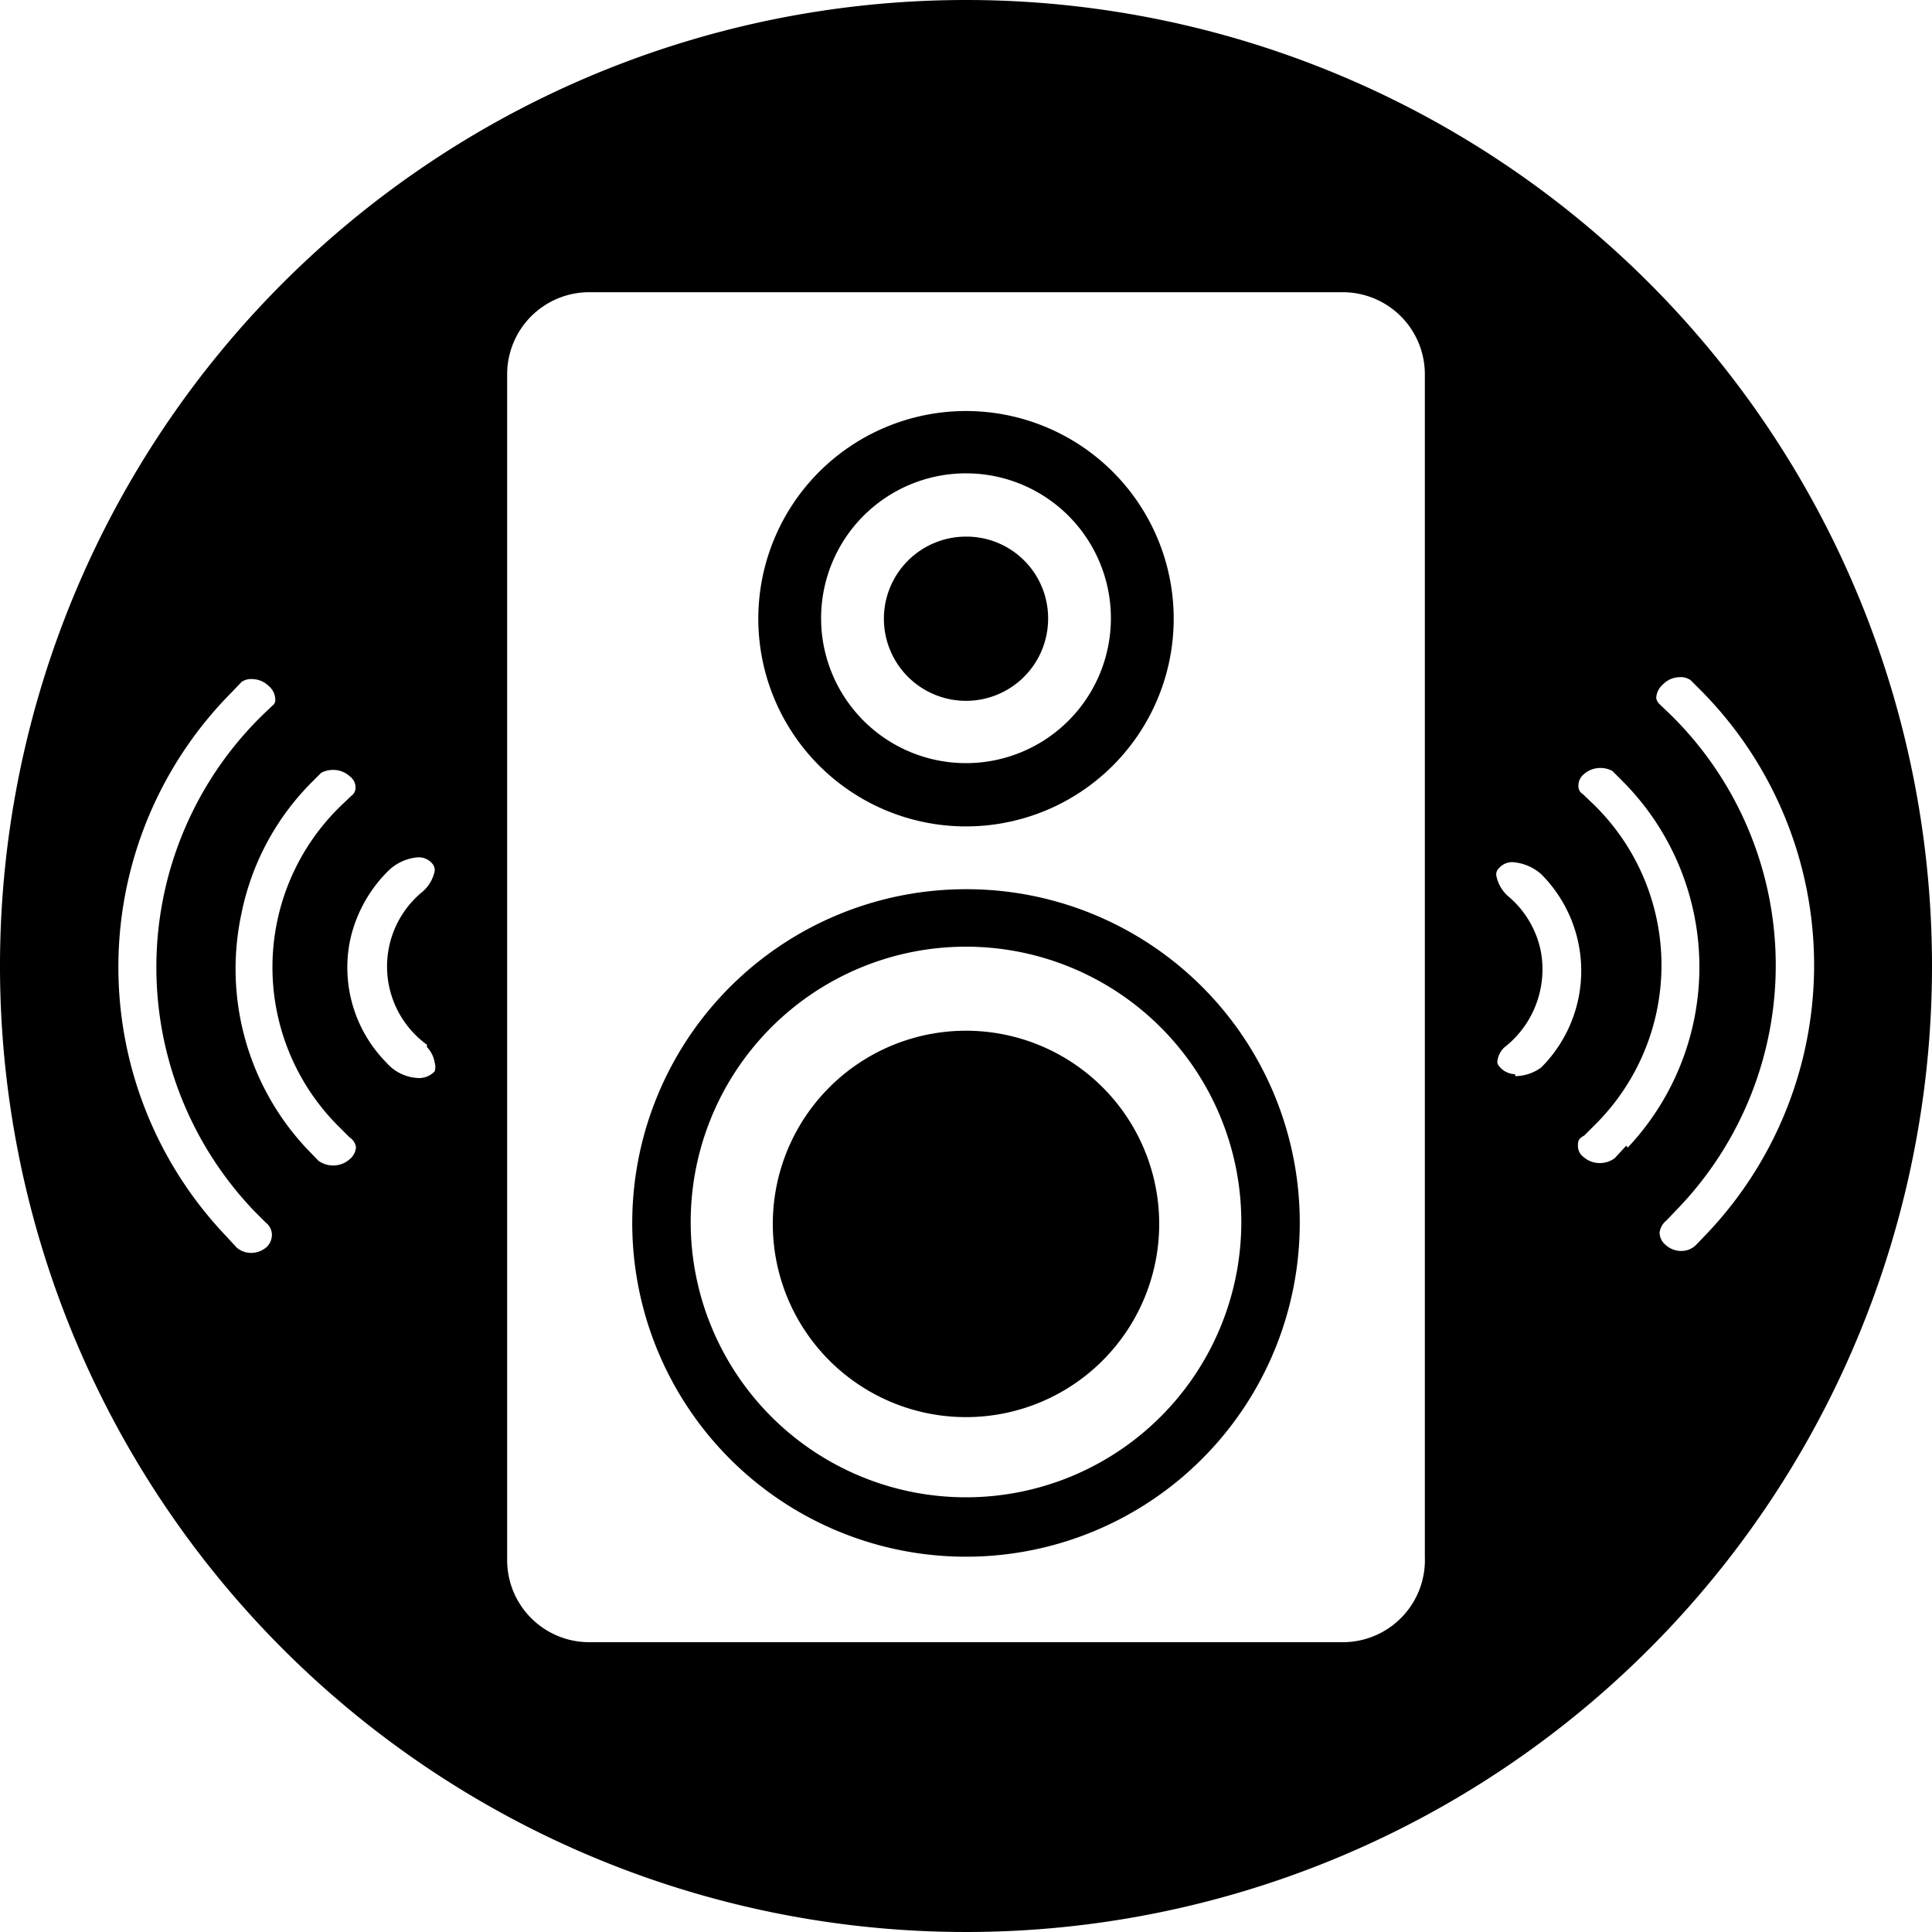 <svg xmlns="http://www.w3.org/2000/svg" width="14.11mm" height="14.11mm" viewBox="0 0 40 40"><path d="M20,0A20,20,0,1,0,40,20,20,20,0,0,0,20,0ZM5.53,25.81a.49.49,0,0,1-.33.13.46.46,0,0,1-.3-.11h0l-.23-.25A8.07,8.07,0,0,1,4.8,14.33L5,14.12a.34.34,0,0,1,.22-.06.49.49,0,0,1,.34.14.38.38,0,0,1,.14.29.14.14,0,0,1-.06.12l-.21.2a7.3,7.3,0,0,0-.16,10.27l.23.23a.33.33,0,0,1,.13.25A.36.36,0,0,1,5.53,25.81ZM7.24,24l0,0a.51.51,0,0,1-.34.13.52.52,0,0,1-.31-.1l-.25-.26A5.44,5.44,0,0,1,5,18.91a5.34,5.34,0,0,1,1.47-2.73L6.65,16a.53.53,0,0,1,.24-.06.51.51,0,0,1,.36.14l0,0a.28.28,0,0,1,.11.24.2.2,0,0,1-.09.16l-.24.23a4.65,4.65,0,0,0,0,6.63l.21.21a.29.29,0,0,1,.13.2A.35.35,0,0,1,7.24,24Zm1.6-2.32A.6.6,0,0,1,9,22a.31.31,0,0,1,0,.18.44.44,0,0,1-.31.14A.92.92,0,0,1,8,22a2.8,2.8,0,0,1-.75-2.54A2.88,2.88,0,0,1,8.07,18a1,1,0,0,1,.58-.25.37.37,0,0,1,.3.13.2.2,0,0,1,.05.15.76.76,0,0,1-.25.43,2,2,0,0,0,.09,3.17ZM29.5,32.24A1.7,1.7,0,0,1,27.8,34H12.21a1.7,1.7,0,0,1-1.71-1.71V7.76a1.7,1.7,0,0,1,1.71-1.71H27.8a1.7,1.7,0,0,1,1.7,1.71Zm1.87-10a.43.43,0,0,1-.31-.14A.21.21,0,0,1,31,22a.47.47,0,0,1,.14-.31,2.05,2.05,0,0,0,.76-2,2,2,0,0,0-.67-1.13.76.76,0,0,1-.25-.43.17.17,0,0,1,.05-.15.36.36,0,0,1,.29-.13,1,1,0,0,1,.59.25,2.83,2.83,0,0,1,0,4A.92.92,0,0,1,31.37,22.28Zm2.3,1.48-.24.26a.52.52,0,0,1-.31.1.51.51,0,0,1-.34-.13l0,0a.28.28,0,0,1-.11-.24c0-.07,0-.13.13-.2l.21-.21a4.65,4.65,0,0,0,0-6.63l-.24-.23a.18.18,0,0,1-.09-.16.3.3,0,0,1,.1-.24l0,0a.51.51,0,0,1,.36-.14.53.53,0,0,1,.24.06l.22.22a5.45,5.45,0,0,1,.1,7.58Zm1.43,2.07h0a.44.44,0,0,1-.3.11.48.48,0,0,1-.32-.13.33.33,0,0,1-.12-.25.38.38,0,0,1,.14-.25l.22-.23a7.27,7.27,0,0,0-.16-10.27l-.21-.2a.23.23,0,0,1-.06-.12.4.4,0,0,1,.15-.29.49.49,0,0,1,.34-.14.36.36,0,0,1,.22.06l.21.21a8.07,8.07,0,0,1,.13,11.25Z" transform="translate(0 0)"/><path d="M20,18.41a6.91,6.91,0,1,0,6.91,6.9A6.9,6.9,0,0,0,20,18.41ZM20,31a5.7,5.7,0,1,1,5.7-5.7A5.7,5.7,0,0,1,20,31Z" transform="translate(0 0)"/><path d="M20,21.34a4,4,0,1,0,4,4A4,4,0,0,0,20,21.34Z" transform="translate(0 0)"/><path d="M20,8.51a4.3,4.3,0,1,0,4.3,4.29A4.3,4.3,0,0,0,20,8.51Zm0,7.29a3,3,0,1,1,3-3A3,3,0,0,1,20,15.8Z" transform="translate(0 0)"/><path d="M20,11.11a1.7,1.7,0,1,0,1.7,1.69A1.69,1.69,0,0,0,20,11.11Z" transform="translate(0 0)"/></svg>
